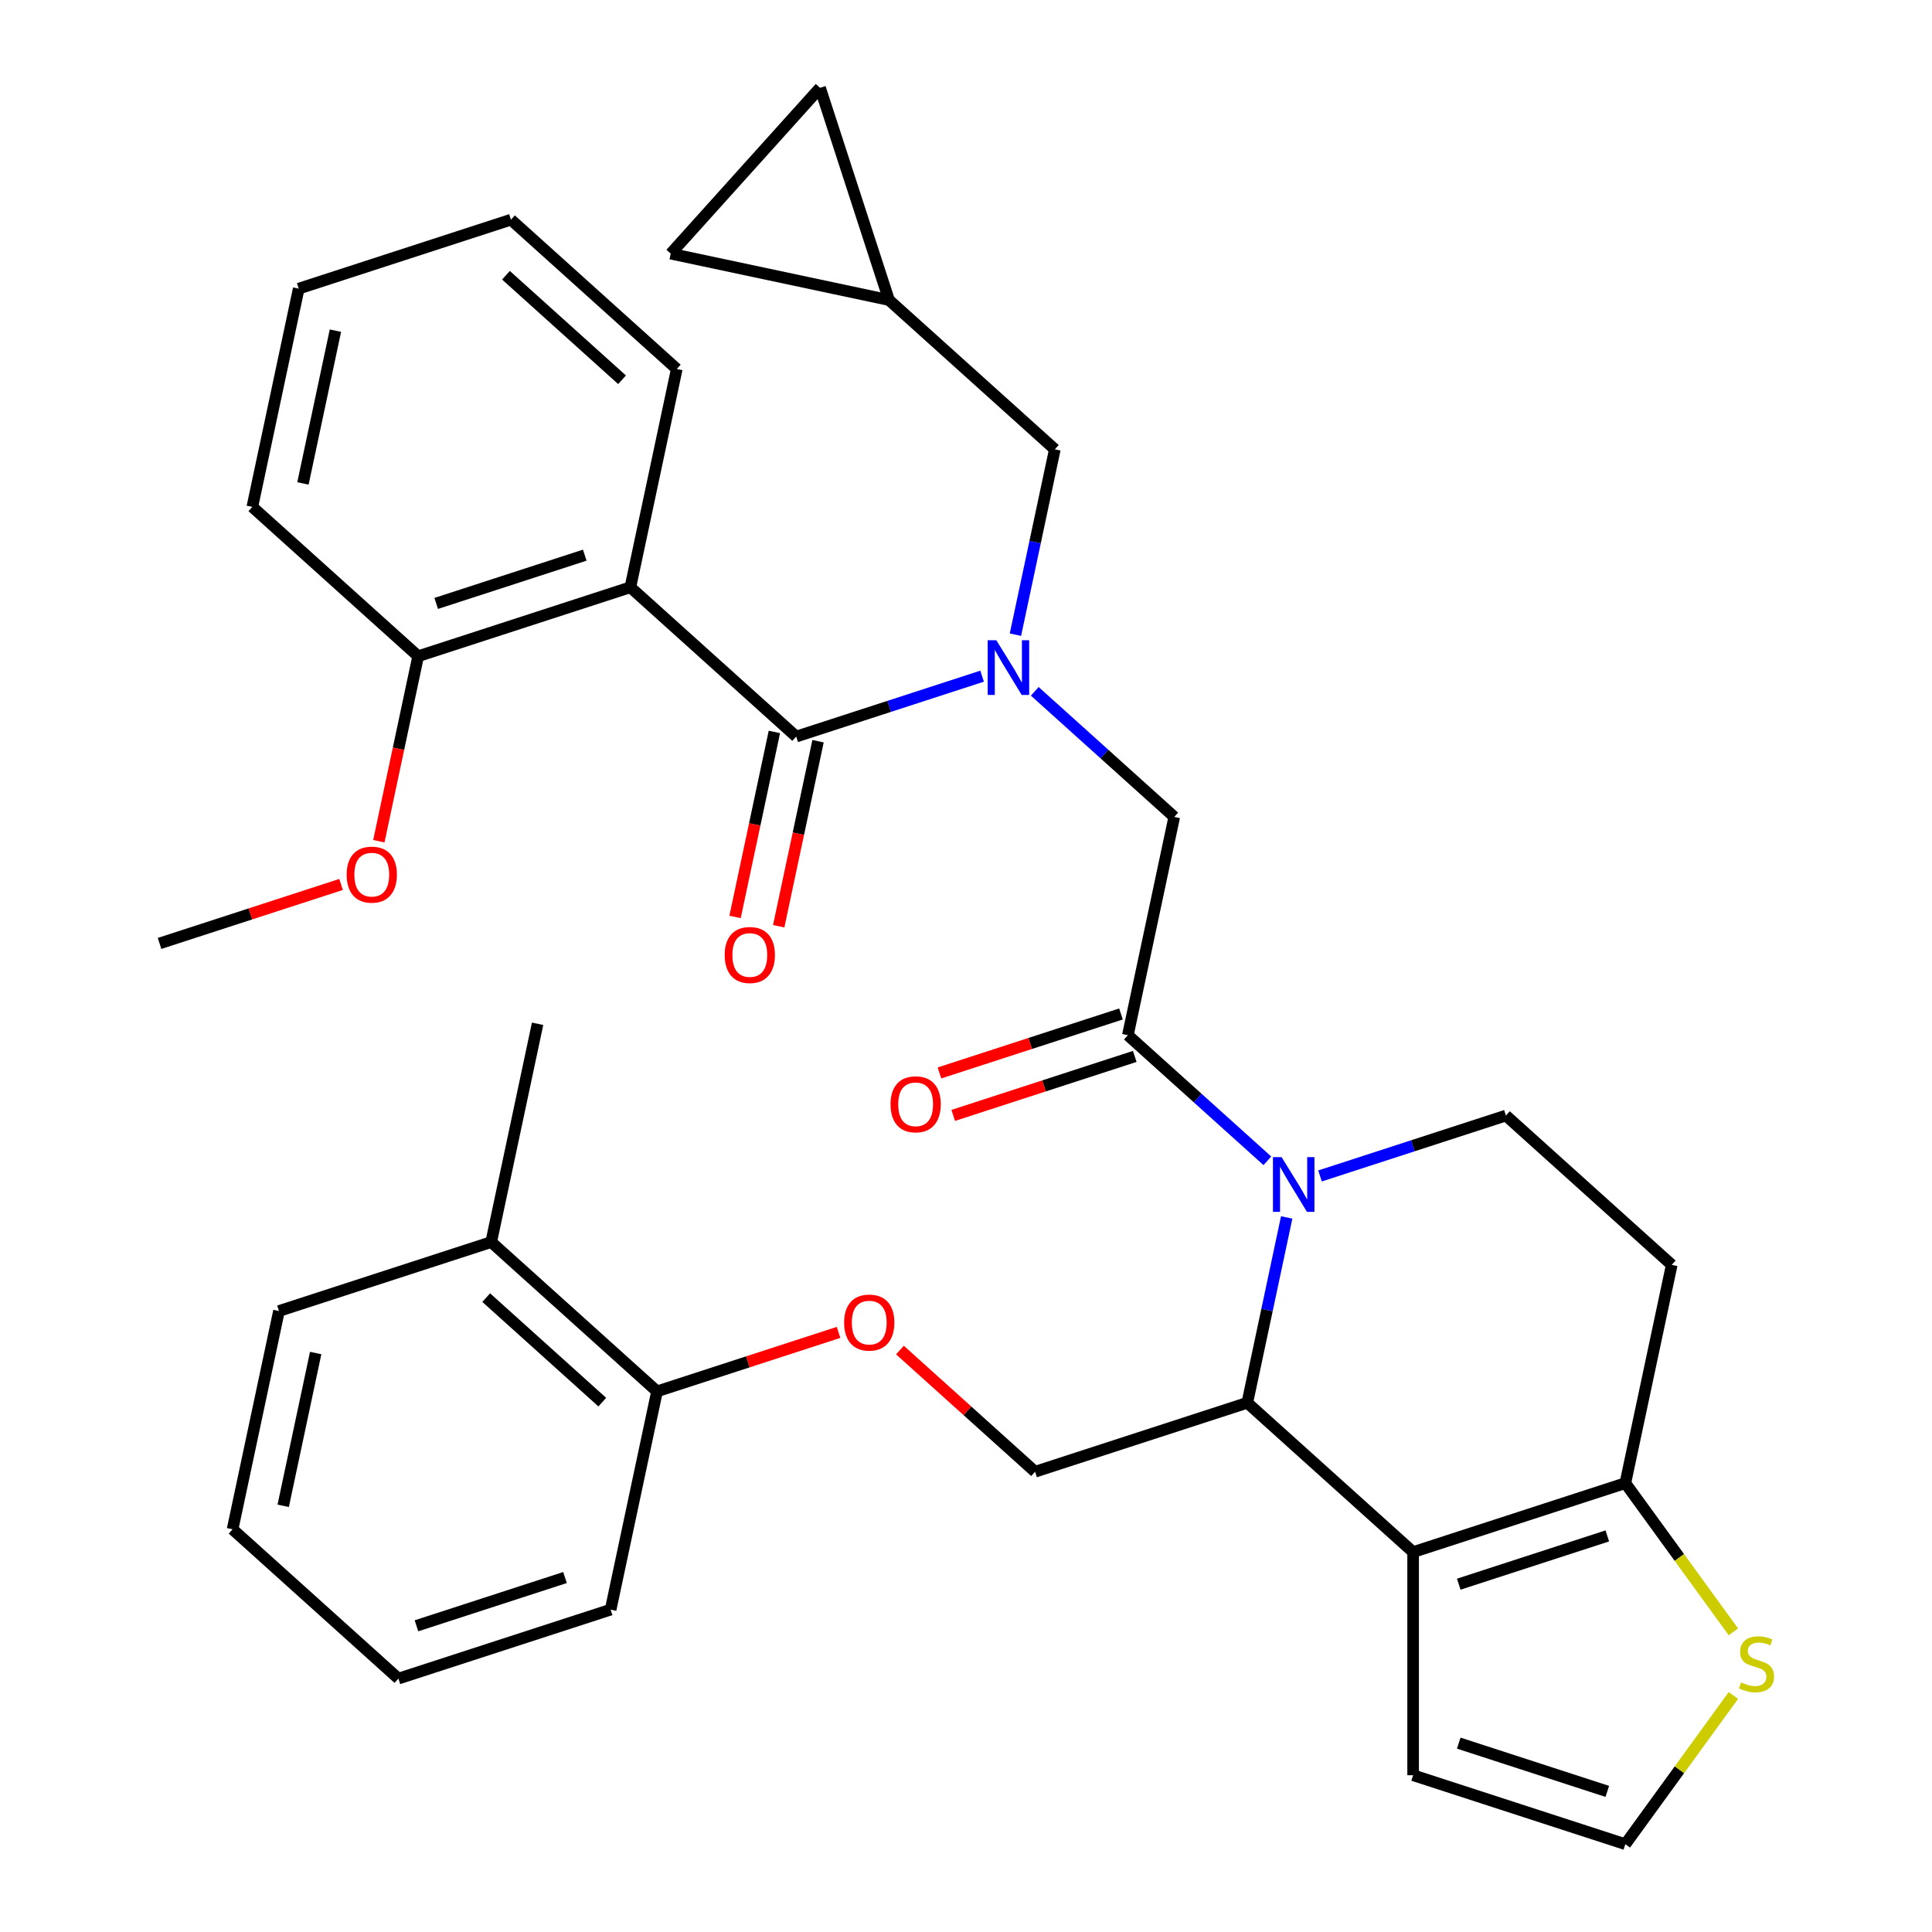 <?xml version='1.0' encoding='iso-8859-1'?>
<svg version='1.1' baseProfile='full'
              xmlns='http://www.w3.org/2000/svg'
                      xmlns:rdkit='http://www.rdkit.org/xml'
                      xmlns:xlink='http://www.w3.org/1999/xlink'
                  xml:space='preserve'
width='1000px' height='1000px' viewBox='0 0 1000 1000'>
<!-- END OF HEADER -->
<rect style='opacity:1.0;fill:#FFFFFF;stroke:none' width='1000' height='1000' x='0' y='0'> </rect>
<path class='bond-0' d='M 326.285,303.965 L 216.44,339.656' style='fill:none;fill-rule:evenodd;stroke:#000000;stroke-width:6px;stroke-linecap:butt;stroke-linejoin:miter;stroke-opacity:1' />
<path class='bond-0' d='M 302.67,287.35 L 225.778,312.333' style='fill:none;fill-rule:evenodd;stroke:#000000;stroke-width:6px;stroke-linecap:butt;stroke-linejoin:miter;stroke-opacity:1' />
<path class='bond-1' d='M 326.285,303.965 L 350.298,190.991' style='fill:none;fill-rule:evenodd;stroke:#000000;stroke-width:6px;stroke-linecap:butt;stroke-linejoin:miter;stroke-opacity:1' />
<path class='bond-2' d='M 326.285,303.965 L 412.117,381.248' style='fill:none;fill-rule:evenodd;stroke:#000000;stroke-width:6px;stroke-linecap:butt;stroke-linejoin:miter;stroke-opacity:1' />
<path class='bond-3' d='M 535.59,357.828 L 571.692,390.334' style='fill:none;fill-rule:evenodd;stroke:#0000FF;stroke-width:6px;stroke-linecap:butt;stroke-linejoin:miter;stroke-opacity:1' />
<path class='bond-3' d='M 571.692,390.334 L 607.794,422.841' style='fill:none;fill-rule:evenodd;stroke:#000000;stroke-width:6px;stroke-linecap:butt;stroke-linejoin:miter;stroke-opacity:1' />
<path class='bond-4' d='M 508.335,349.985 L 460.226,365.617' style='fill:none;fill-rule:evenodd;stroke:#0000FF;stroke-width:6px;stroke-linecap:butt;stroke-linejoin:miter;stroke-opacity:1' />
<path class='bond-4' d='M 460.226,365.617 L 412.117,381.248' style='fill:none;fill-rule:evenodd;stroke:#000000;stroke-width:6px;stroke-linecap:butt;stroke-linejoin:miter;stroke-opacity:1' />
<path class='bond-5' d='M 525.586,328.51 L 535.781,280.547' style='fill:none;fill-rule:evenodd;stroke:#0000FF;stroke-width:6px;stroke-linecap:butt;stroke-linejoin:miter;stroke-opacity:1' />
<path class='bond-5' d='M 535.781,280.547 L 545.976,232.583' style='fill:none;fill-rule:evenodd;stroke:#000000;stroke-width:6px;stroke-linecap:butt;stroke-linejoin:miter;stroke-opacity:1' />
<path class='bond-6' d='M 400.819,378.847 L 390.642,426.731' style='fill:none;fill-rule:evenodd;stroke:#000000;stroke-width:6px;stroke-linecap:butt;stroke-linejoin:miter;stroke-opacity:1' />
<path class='bond-6' d='M 390.642,426.731 L 380.464,474.614' style='fill:none;fill-rule:evenodd;stroke:#FF0000;stroke-width:6px;stroke-linecap:butt;stroke-linejoin:miter;stroke-opacity:1' />
<path class='bond-6' d='M 423.414,383.65 L 413.236,431.533' style='fill:none;fill-rule:evenodd;stroke:#000000;stroke-width:6px;stroke-linecap:butt;stroke-linejoin:miter;stroke-opacity:1' />
<path class='bond-6' d='M 413.236,431.533 L 403.058,479.417' style='fill:none;fill-rule:evenodd;stroke:#FF0000;stroke-width:6px;stroke-linecap:butt;stroke-linejoin:miter;stroke-opacity:1' />
<path class='bond-7' d='M 216.44,339.656 L 206.262,387.539' style='fill:none;fill-rule:evenodd;stroke:#000000;stroke-width:6px;stroke-linecap:butt;stroke-linejoin:miter;stroke-opacity:1' />
<path class='bond-7' d='M 206.262,387.539 L 196.084,435.423' style='fill:none;fill-rule:evenodd;stroke:#FF0000;stroke-width:6px;stroke-linecap:butt;stroke-linejoin:miter;stroke-opacity:1' />
<path class='bond-8' d='M 216.44,339.656 L 130.608,262.373' style='fill:none;fill-rule:evenodd;stroke:#000000;stroke-width:6px;stroke-linecap:butt;stroke-linejoin:miter;stroke-opacity:1' />
<path class='bond-9' d='M 350.298,190.991 L 264.467,113.707' style='fill:none;fill-rule:evenodd;stroke:#000000;stroke-width:6px;stroke-linecap:butt;stroke-linejoin:miter;stroke-opacity:1' />
<path class='bond-9' d='M 321.967,196.565 L 261.885,142.466' style='fill:none;fill-rule:evenodd;stroke:#000000;stroke-width:6px;stroke-linecap:butt;stroke-linejoin:miter;stroke-opacity:1' />
<path class='bond-10' d='M 460.144,155.3 L 347.169,131.286' style='fill:none;fill-rule:evenodd;stroke:#000000;stroke-width:6px;stroke-linecap:butt;stroke-linejoin:miter;stroke-opacity:1' />
<path class='bond-11' d='M 460.144,155.3 L 424.453,45.455' style='fill:none;fill-rule:evenodd;stroke:#000000;stroke-width:6px;stroke-linecap:butt;stroke-linejoin:miter;stroke-opacity:1' />
<path class='bond-12' d='M 460.144,155.3 L 545.976,232.583' style='fill:none;fill-rule:evenodd;stroke:#000000;stroke-width:6px;stroke-linecap:butt;stroke-linejoin:miter;stroke-opacity:1' />
<path class='bond-13' d='M 347.169,131.286 L 424.453,45.455' style='fill:none;fill-rule:evenodd;stroke:#000000;stroke-width:6px;stroke-linecap:butt;stroke-linejoin:miter;stroke-opacity:1' />
<path class='bond-14' d='M 665.989,630.146 L 655.794,678.11' style='fill:none;fill-rule:evenodd;stroke:#0000FF;stroke-width:6px;stroke-linecap:butt;stroke-linejoin:miter;stroke-opacity:1' />
<path class='bond-14' d='M 655.794,678.11 L 645.599,726.073' style='fill:none;fill-rule:evenodd;stroke:#000000;stroke-width:6px;stroke-linecap:butt;stroke-linejoin:miter;stroke-opacity:1' />
<path class='bond-15' d='M 655.985,600.828 L 619.883,568.322' style='fill:none;fill-rule:evenodd;stroke:#0000FF;stroke-width:6px;stroke-linecap:butt;stroke-linejoin:miter;stroke-opacity:1' />
<path class='bond-15' d='M 619.883,568.322 L 583.781,535.815' style='fill:none;fill-rule:evenodd;stroke:#000000;stroke-width:6px;stroke-linecap:butt;stroke-linejoin:miter;stroke-opacity:1' />
<path class='bond-16' d='M 683.24,608.671 L 731.349,593.039' style='fill:none;fill-rule:evenodd;stroke:#0000FF;stroke-width:6px;stroke-linecap:butt;stroke-linejoin:miter;stroke-opacity:1' />
<path class='bond-16' d='M 731.349,593.039 L 779.458,577.408' style='fill:none;fill-rule:evenodd;stroke:#000000;stroke-width:6px;stroke-linecap:butt;stroke-linejoin:miter;stroke-opacity:1' />
<path class='bond-17' d='M 580.212,524.831 L 533.233,540.095' style='fill:none;fill-rule:evenodd;stroke:#000000;stroke-width:6px;stroke-linecap:butt;stroke-linejoin:miter;stroke-opacity:1' />
<path class='bond-17' d='M 533.233,540.095 L 486.254,555.359' style='fill:none;fill-rule:evenodd;stroke:#FF0000;stroke-width:6px;stroke-linecap:butt;stroke-linejoin:miter;stroke-opacity:1' />
<path class='bond-17' d='M 587.35,546.8 L 540.371,562.064' style='fill:none;fill-rule:evenodd;stroke:#000000;stroke-width:6px;stroke-linecap:butt;stroke-linejoin:miter;stroke-opacity:1' />
<path class='bond-17' d='M 540.371,562.064 L 493.392,577.329' style='fill:none;fill-rule:evenodd;stroke:#FF0000;stroke-width:6px;stroke-linecap:butt;stroke-linejoin:miter;stroke-opacity:1' />
<path class='bond-18' d='M 583.781,535.815 L 607.794,422.841' style='fill:none;fill-rule:evenodd;stroke:#000000;stroke-width:6px;stroke-linecap:butt;stroke-linejoin:miter;stroke-opacity:1' />
<path class='bond-19' d='M 645.599,726.073 L 731.431,803.356' style='fill:none;fill-rule:evenodd;stroke:#000000;stroke-width:6px;stroke-linecap:butt;stroke-linejoin:miter;stroke-opacity:1' />
<path class='bond-20' d='M 645.599,726.073 L 535.754,761.764' style='fill:none;fill-rule:evenodd;stroke:#000000;stroke-width:6px;stroke-linecap:butt;stroke-linejoin:miter;stroke-opacity:1' />
<path class='bond-21' d='M 779.458,577.408 L 865.29,654.691' style='fill:none;fill-rule:evenodd;stroke:#000000;stroke-width:6px;stroke-linecap:butt;stroke-linejoin:miter;stroke-opacity:1' />
<path class='bond-22' d='M 865.29,654.691 L 841.276,767.665' style='fill:none;fill-rule:evenodd;stroke:#000000;stroke-width:6px;stroke-linecap:butt;stroke-linejoin:miter;stroke-opacity:1' />
<path class='bond-23' d='M 731.431,803.356 L 841.276,767.665' style='fill:none;fill-rule:evenodd;stroke:#000000;stroke-width:6px;stroke-linecap:butt;stroke-linejoin:miter;stroke-opacity:1' />
<path class='bond-23' d='M 755.046,819.972 L 831.938,794.988' style='fill:none;fill-rule:evenodd;stroke:#000000;stroke-width:6px;stroke-linecap:butt;stroke-linejoin:miter;stroke-opacity:1' />
<path class='bond-24' d='M 731.431,803.356 L 731.431,918.855' style='fill:none;fill-rule:evenodd;stroke:#000000;stroke-width:6px;stroke-linecap:butt;stroke-linejoin:miter;stroke-opacity:1' />
<path class='bond-25' d='M 841.276,767.665 L 869.237,806.15' style='fill:none;fill-rule:evenodd;stroke:#000000;stroke-width:6px;stroke-linecap:butt;stroke-linejoin:miter;stroke-opacity:1' />
<path class='bond-25' d='M 869.237,806.15 L 897.197,844.634' style='fill:none;fill-rule:evenodd;stroke:#CCCC00;stroke-width:6px;stroke-linecap:butt;stroke-linejoin:miter;stroke-opacity:1' />
<path class='bond-26' d='M 897.197,877.577 L 869.237,916.061' style='fill:none;fill-rule:evenodd;stroke:#CCCC00;stroke-width:6px;stroke-linecap:butt;stroke-linejoin:miter;stroke-opacity:1' />
<path class='bond-26' d='M 869.237,916.061 L 841.276,954.545' style='fill:none;fill-rule:evenodd;stroke:#000000;stroke-width:6px;stroke-linecap:butt;stroke-linejoin:miter;stroke-opacity:1' />
<path class='bond-27' d='M 841.276,954.545 L 731.431,918.855' style='fill:none;fill-rule:evenodd;stroke:#000000;stroke-width:6px;stroke-linecap:butt;stroke-linejoin:miter;stroke-opacity:1' />
<path class='bond-27' d='M 831.938,927.223 L 755.046,902.239' style='fill:none;fill-rule:evenodd;stroke:#000000;stroke-width:6px;stroke-linecap:butt;stroke-linejoin:miter;stroke-opacity:1' />
<path class='bond-28' d='M 278.258,529.914 L 254.245,642.888' style='fill:none;fill-rule:evenodd;stroke:#000000;stroke-width:6px;stroke-linecap:butt;stroke-linejoin:miter;stroke-opacity:1' />
<path class='bond-29' d='M 465.809,698.786 L 500.782,730.275' style='fill:none;fill-rule:evenodd;stroke:#FF0000;stroke-width:6px;stroke-linecap:butt;stroke-linejoin:miter;stroke-opacity:1' />
<path class='bond-29' d='M 500.782,730.275 L 535.754,761.764' style='fill:none;fill-rule:evenodd;stroke:#000000;stroke-width:6px;stroke-linecap:butt;stroke-linejoin:miter;stroke-opacity:1' />
<path class='bond-30' d='M 434.034,689.643 L 387.056,704.907' style='fill:none;fill-rule:evenodd;stroke:#FF0000;stroke-width:6px;stroke-linecap:butt;stroke-linejoin:miter;stroke-opacity:1' />
<path class='bond-30' d='M 387.056,704.907 L 340.077,720.171' style='fill:none;fill-rule:evenodd;stroke:#000000;stroke-width:6px;stroke-linecap:butt;stroke-linejoin:miter;stroke-opacity:1' />
<path class='bond-31' d='M 254.245,642.888 L 340.077,720.171' style='fill:none;fill-rule:evenodd;stroke:#000000;stroke-width:6px;stroke-linecap:butt;stroke-linejoin:miter;stroke-opacity:1' />
<path class='bond-31' d='M 251.663,671.647 L 311.745,725.745' style='fill:none;fill-rule:evenodd;stroke:#000000;stroke-width:6px;stroke-linecap:butt;stroke-linejoin:miter;stroke-opacity:1' />
<path class='bond-32' d='M 254.245,642.888 L 144.399,678.579' style='fill:none;fill-rule:evenodd;stroke:#000000;stroke-width:6px;stroke-linecap:butt;stroke-linejoin:miter;stroke-opacity:1' />
<path class='bond-33' d='M 340.077,720.171 L 316.063,833.146' style='fill:none;fill-rule:evenodd;stroke:#000000;stroke-width:6px;stroke-linecap:butt;stroke-linejoin:miter;stroke-opacity:1' />
<path class='bond-34' d='M 144.399,678.579 L 120.386,791.553' style='fill:none;fill-rule:evenodd;stroke:#000000;stroke-width:6px;stroke-linecap:butt;stroke-linejoin:miter;stroke-opacity:1' />
<path class='bond-34' d='M 163.392,700.328 L 146.583,779.41' style='fill:none;fill-rule:evenodd;stroke:#000000;stroke-width:6px;stroke-linecap:butt;stroke-linejoin:miter;stroke-opacity:1' />
<path class='bond-35' d='M 316.063,833.146 L 206.218,868.837' style='fill:none;fill-rule:evenodd;stroke:#000000;stroke-width:6px;stroke-linecap:butt;stroke-linejoin:miter;stroke-opacity:1' />
<path class='bond-35' d='M 292.448,816.53 L 215.556,841.514' style='fill:none;fill-rule:evenodd;stroke:#000000;stroke-width:6px;stroke-linecap:butt;stroke-linejoin:miter;stroke-opacity:1' />
<path class='bond-36' d='M 120.386,791.553 L 206.218,868.837' style='fill:none;fill-rule:evenodd;stroke:#000000;stroke-width:6px;stroke-linecap:butt;stroke-linejoin:miter;stroke-opacity:1' />
<path class='bond-37' d='M 176.539,457.792 L 129.56,473.057' style='fill:none;fill-rule:evenodd;stroke:#FF0000;stroke-width:6px;stroke-linecap:butt;stroke-linejoin:miter;stroke-opacity:1' />
<path class='bond-37' d='M 129.56,473.057 L 82.581,488.321' style='fill:none;fill-rule:evenodd;stroke:#000000;stroke-width:6px;stroke-linecap:butt;stroke-linejoin:miter;stroke-opacity:1' />
<path class='bond-38' d='M 130.608,262.373 L 154.621,149.398' style='fill:none;fill-rule:evenodd;stroke:#000000;stroke-width:6px;stroke-linecap:butt;stroke-linejoin:miter;stroke-opacity:1' />
<path class='bond-38' d='M 156.805,250.229 L 173.614,171.147' style='fill:none;fill-rule:evenodd;stroke:#000000;stroke-width:6px;stroke-linecap:butt;stroke-linejoin:miter;stroke-opacity:1' />
<path class='bond-39' d='M 264.467,113.707 L 154.621,149.398' style='fill:none;fill-rule:evenodd;stroke:#000000;stroke-width:6px;stroke-linecap:butt;stroke-linejoin:miter;stroke-opacity:1' />
<path  class='atom-1' d='M 515.702 331.398
L 524.982 346.398
Q 525.902 347.878, 527.382 350.558
Q 528.862 353.238, 528.942 353.398
L 528.942 331.398
L 532.702 331.398
L 532.702 359.718
L 528.822 359.718
L 518.862 343.318
Q 517.702 341.398, 516.462 339.198
Q 515.262 336.998, 514.902 336.318
L 514.902 359.718
L 511.222 359.718
L 511.222 331.398
L 515.702 331.398
' fill='#0000FF'/>
<path  class='atom-3' d='M 375.103 494.303
Q 375.103 487.503, 378.463 483.703
Q 381.823 479.903, 388.103 479.903
Q 394.383 479.903, 397.743 483.703
Q 401.103 487.503, 401.103 494.303
Q 401.103 501.183, 397.703 505.103
Q 394.303 508.983, 388.103 508.983
Q 381.863 508.983, 378.463 505.103
Q 375.103 501.223, 375.103 494.303
M 388.103 505.783
Q 392.423 505.783, 394.743 502.903
Q 397.103 499.983, 397.103 494.303
Q 397.103 488.743, 394.743 485.943
Q 392.423 483.103, 388.103 483.103
Q 383.783 483.103, 381.423 485.903
Q 379.103 488.703, 379.103 494.303
Q 379.103 500.023, 381.423 502.903
Q 383.783 505.783, 388.103 505.783
' fill='#FF0000'/>
<path  class='atom-8' d='M 663.353 598.939
L 672.633 613.939
Q 673.553 615.419, 675.033 618.099
Q 676.513 620.779, 676.593 620.939
L 676.593 598.939
L 680.353 598.939
L 680.353 627.259
L 676.473 627.259
L 666.513 610.859
Q 665.353 608.939, 664.113 606.739
Q 662.913 604.539, 662.553 603.859
L 662.553 627.259
L 658.873 627.259
L 658.873 598.939
L 663.353 598.939
' fill='#0000FF'/>
<path  class='atom-10' d='M 460.935 571.586
Q 460.935 564.786, 464.295 560.986
Q 467.655 557.186, 473.935 557.186
Q 480.215 557.186, 483.575 560.986
Q 486.935 564.786, 486.935 571.586
Q 486.935 578.466, 483.535 582.386
Q 480.135 586.266, 473.935 586.266
Q 467.695 586.266, 464.295 582.386
Q 460.935 578.506, 460.935 571.586
M 473.935 583.066
Q 478.255 583.066, 480.575 580.186
Q 482.935 577.266, 482.935 571.586
Q 482.935 566.026, 480.575 563.226
Q 478.255 560.386, 473.935 560.386
Q 469.615 560.386, 467.255 563.186
Q 464.935 565.986, 464.935 571.586
Q 464.935 577.306, 467.255 580.186
Q 469.615 583.066, 473.935 583.066
' fill='#FF0000'/>
<path  class='atom-17' d='M 901.165 870.825
Q 901.485 870.945, 902.805 871.505
Q 904.125 872.065, 905.565 872.425
Q 907.045 872.745, 908.485 872.745
Q 911.165 872.745, 912.725 871.465
Q 914.285 870.145, 914.285 867.865
Q 914.285 866.305, 913.485 865.345
Q 912.725 864.385, 911.525 863.865
Q 910.325 863.345, 908.325 862.745
Q 905.805 861.985, 904.285 861.265
Q 902.805 860.545, 901.725 859.025
Q 900.685 857.505, 900.685 854.945
Q 900.685 851.385, 903.085 849.185
Q 905.525 846.985, 910.325 846.985
Q 913.605 846.985, 917.325 848.545
L 916.405 851.625
Q 913.005 850.225, 910.445 850.225
Q 907.685 850.225, 906.165 851.385
Q 904.645 852.505, 904.685 854.465
Q 904.685 855.985, 905.445 856.905
Q 906.245 857.825, 907.365 858.345
Q 908.525 858.865, 910.445 859.465
Q 913.005 860.265, 914.525 861.065
Q 916.045 861.865, 917.125 863.505
Q 918.245 865.105, 918.245 867.865
Q 918.245 871.785, 915.605 873.905
Q 913.005 875.985, 908.645 875.985
Q 906.125 875.985, 904.205 875.425
Q 902.325 874.905, 900.085 873.985
L 901.165 870.825
' fill='#CCCC00'/>
<path  class='atom-21' d='M 436.922 684.56
Q 436.922 677.76, 440.282 673.96
Q 443.642 670.16, 449.922 670.16
Q 456.202 670.16, 459.562 673.96
Q 462.922 677.76, 462.922 684.56
Q 462.922 691.44, 459.522 695.36
Q 456.122 699.24, 449.922 699.24
Q 443.682 699.24, 440.282 695.36
Q 436.922 691.48, 436.922 684.56
M 449.922 696.04
Q 454.242 696.04, 456.562 693.16
Q 458.922 690.24, 458.922 684.56
Q 458.922 679, 456.562 676.2
Q 454.242 673.36, 449.922 673.36
Q 445.602 673.36, 443.242 676.16
Q 440.922 678.96, 440.922 684.56
Q 440.922 690.28, 443.242 693.16
Q 445.602 696.04, 449.922 696.04
' fill='#FF0000'/>
<path  class='atom-31' d='M 179.426 452.71
Q 179.426 445.91, 182.786 442.11
Q 186.146 438.31, 192.426 438.31
Q 198.706 438.31, 202.066 442.11
Q 205.426 445.91, 205.426 452.71
Q 205.426 459.59, 202.026 463.51
Q 198.626 467.39, 192.426 467.39
Q 186.186 467.39, 182.786 463.51
Q 179.426 459.63, 179.426 452.71
M 192.426 464.19
Q 196.746 464.19, 199.066 461.31
Q 201.426 458.39, 201.426 452.71
Q 201.426 447.15, 199.066 444.35
Q 196.746 441.51, 192.426 441.51
Q 188.106 441.51, 185.746 444.31
Q 183.426 447.11, 183.426 452.71
Q 183.426 458.43, 185.746 461.31
Q 188.106 464.19, 192.426 464.19
' fill='#FF0000'/>
</svg>
